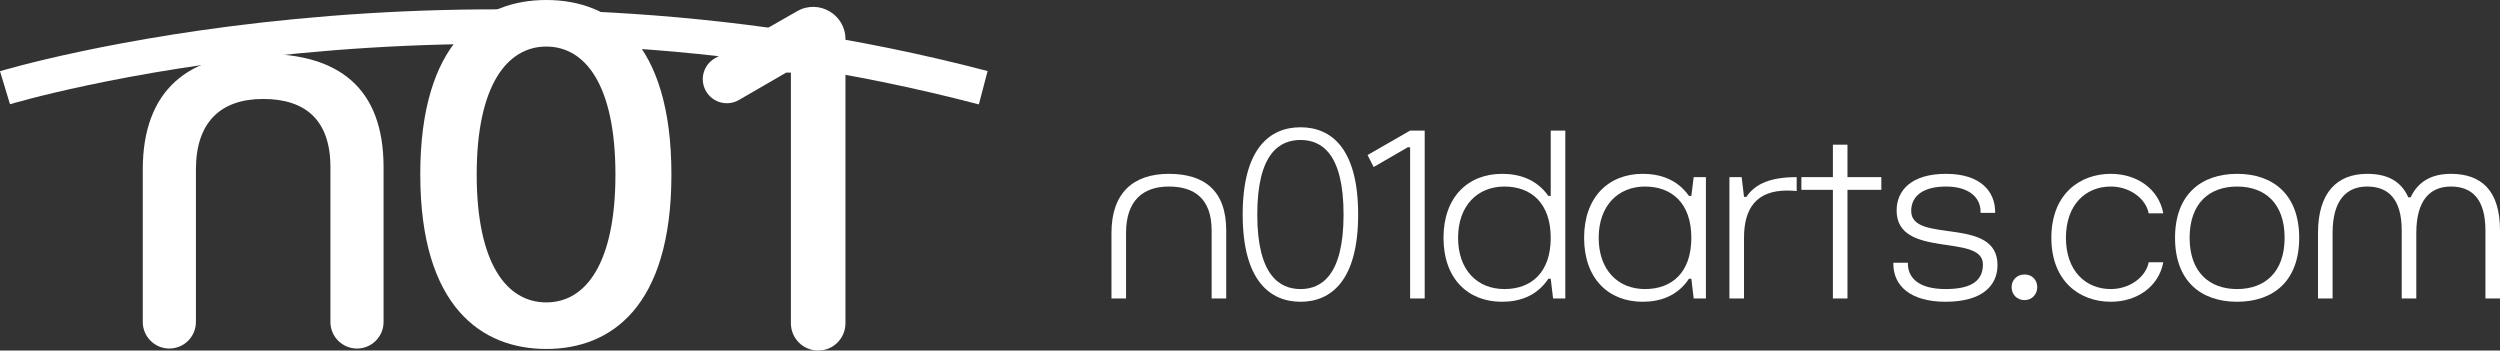 <?xml version="1.0" encoding="UTF-8"?>
<svg id="_レイヤー_2" data-name="レイヤー 2" xmlns="http://www.w3.org/2000/svg" viewBox="0 0 1594.73 223.61">
  <rect x="0" y="0" width="1594.73" height="223.61" fill="#333333" stroke="none"/>
  <defs>
    <style>
      .cls-1 {
        fill: none;
        stroke: #fff;
        stroke-miterlimit: 10;
        stroke-width: 22px;
      }

      .cls-2 {
        fill: #fff;
        stroke-width: 0px;
      }
    </style>
  </defs>
  <g id="_レイヤー_1-2" data-name="レイヤー 1">
    <g>
      <g>
        <path class="cls-2" d="m709,190.39v-41.85c0-25.5,13.95-37.65,36.6-37.65s36.6,10.65,36.6,36.15v43.35h-9.3v-43.35c0-20.4-11.1-28.05-27.3-28.05s-27.3,8.7-27.3,29.55v41.85h-9.3Z"/>
        <path class="cls-2" d="m792.7,136.84c0-42.3,17.4-55.65,36.9-55.65s36.75,13.35,36.75,55.65-17.4,55.65-36.75,55.65-36.9-13.35-36.9-55.65Zm64.35,0c0-39-14.1-47.55-27.45-47.55s-27.6,8.55-27.6,47.55,14.4,47.55,27.6,47.55,27.45-8.55,27.45-47.55Z"/>
        <path class="cls-2" d="m899.5,190.39v-96.45h-1.5l-21.75,12.6-3.9-7.65,27.15-15.6h9.3v107.1h-9.3Z"/>
        <path class="cls-2" d="m920.8,151.69c0-25.95,15.6-40.8,37.35-40.8,10.8,0,21.9,3.3,29.55,14.1h1.5v-41.7h9.3v107.1h-7.8l-1.5-12.6h-1.5c-7.35,11.1-18.45,14.7-29.55,14.7-21.75,0-37.35-14.7-37.35-40.8Zm68.4,0c0-22.05-12.45-32.7-29.55-32.7s-29.55,12.15-29.55,32.7,12.3,32.7,29.55,32.7,29.55-10.65,29.55-32.7Z"/>
        <path class="cls-2" d="m1010.49,151.69c0-25.95,15.6-40.8,37.35-40.8,10.8,0,21.9,3.3,29.55,14.1h1.5l1.5-12h7.8v77.4h-7.8l-1.5-12.6h-1.5c-7.35,11.1-18.45,14.7-29.55,14.7-21.75,0-37.35-14.7-37.35-40.8Zm68.4,0c0-22.05-12.45-32.7-29.55-32.7s-29.55,12.15-29.55,32.7,12.3,32.7,29.55,32.7,29.55-10.65,29.55-32.7Z"/>
        <path class="cls-2" d="m1103.19,190.39v-77.4h7.8l1.5,12.6h1.5c5.85-8.7,16.05-12.6,32.1-12.6v8.85c-1.95-.15-4.05-.3-6-.3-19.65,0-27.6,11.25-27.6,30.15v38.7h-9.3Z"/>
        <path class="cls-2" d="m1169.19,190.39v-69.3h-20.1v-8.1h20.1v-20.7h9.3v20.7h21.6v8.1h-21.6v69.3h-9.3Z"/>
        <path class="cls-2" d="m1207.74,168.19v-.6h9.3v.6c0,8.7,6.45,16.2,24,16.2s23.85-6,23.85-15.75c0-20.1-55.05-3.15-55.05-34.35,0-12.75,9.3-23.4,31.5-23.4s31.35,11.4,31.35,24.3v.6h-9.3v-.75c0-9.15-7.5-16.05-22.05-16.05s-22.2,6-22.2,15.6c0,21.3,55.05,2.85,55.05,34.5,0,12.75-9.3,23.4-33.15,23.4-22.05,0-33.3-9.9-33.3-24.3Z"/>
        <path class="cls-2" d="m1283.19,183.19c0-4.65,3.45-8.1,8.25-8.1s8.1,3.45,8.1,8.1-3.45,8.25-8.1,8.25-8.25-3.45-8.25-8.25Z"/>
        <path class="cls-2" d="m1308.54,151.69c0-27.6,17.85-40.8,37.95-40.8,16.8,0,30.6,9.75,33.45,25.2h-9.3c-1.8-9.45-12.15-17.1-24.15-17.1-16.05,0-28.65,11.55-28.65,32.7s12.6,32.7,28.65,32.7c12,0,22.35-7.65,24.15-17.1h9.3c-2.85,15.45-16.65,25.2-33.45,25.2-20.1,0-37.95-13.2-37.95-40.8Z"/>
        <path class="cls-2" d="m1387.44,151.69c0-27.6,16.65-40.8,39.6-40.8s39.6,13.2,39.6,40.8-16.5,40.8-39.6,40.8-39.6-13.2-39.6-40.8Zm69.9,0c0-22.05-12.6-32.7-30.3-32.7s-30.3,10.65-30.3,32.7,12.75,32.7,30.3,32.7,30.3-10.65,30.3-32.7Z"/>
        <path class="cls-2" d="m1478.64,190.39v-41.85c0-25.5,12-37.65,31.35-37.65,12.75,0,21.6,4.5,26.25,15h1.5c4.65-10.05,13.35-15,25.65-15,19.5,0,31.35,10.65,31.35,36.15v43.35h-9.3v-43.35c0-20.4-8.85-28.05-22.05-28.05s-22.05,8.7-22.05,29.55v41.85h-9.3v-43.35c0-20.4-8.85-28.05-22.05-28.05s-22.05,8.7-22.05,29.55v41.85h-9.3Z"/>
      </g>
      <g>
        <path class="cls-1" d="m3.19,55.96s289.5-87.75,624,0"/>
        <g>
          <path class="cls-2" d="m108.02,222.33c-9.36,0-16.95-7.59-16.95-16.95v-97.25c0-51,29.4-73.8,76.8-73.8,47.7,0,76.8,21.3,76.8,72.3v98.75c0,9.36-7.59,16.95-16.95,16.95h0c-9.36,0-16.95-7.59-16.95-16.95v-98.75c0-30-15.9-43.5-42.9-43.5-27,0-42.9,14.7-42.9,45v97.25c0,9.36-7.59,16.95-16.95,16.95h0Z"/>
          <path class="cls-2" d="m268.08,111.3C268.08,26.7,307.08,0,348.49,0s79.8,26.7,79.8,111.3-38.7,111.3-79.8,111.3-80.4-26.7-80.4-111.3Zm124.5,0c0-57-19.2-81.6-44.1-81.6s-44.4,24.6-44.4,81.6,19.2,81.6,44.4,81.6,44.1-24.9,44.1-81.6Z"/>
          <path class="cls-2" d="m504.51,206.21V46.31s-3,0-3,0l-30.16,17.47c-7.36,4.26-16.78,1.73-21.01-5.65h0c-4.22-7.36-1.67-16.74,5.69-20.95l48.48-27.77,4.08-2.32c13.71-7.78,30.72,2.12,30.72,17.89v181.23c0,9.61-7.79,17.4-17.4,17.4h0c-9.61,0-17.4-7.79-17.4-17.4Z"/>
        </g>
      </g>
    </g>
  </g>
</svg>